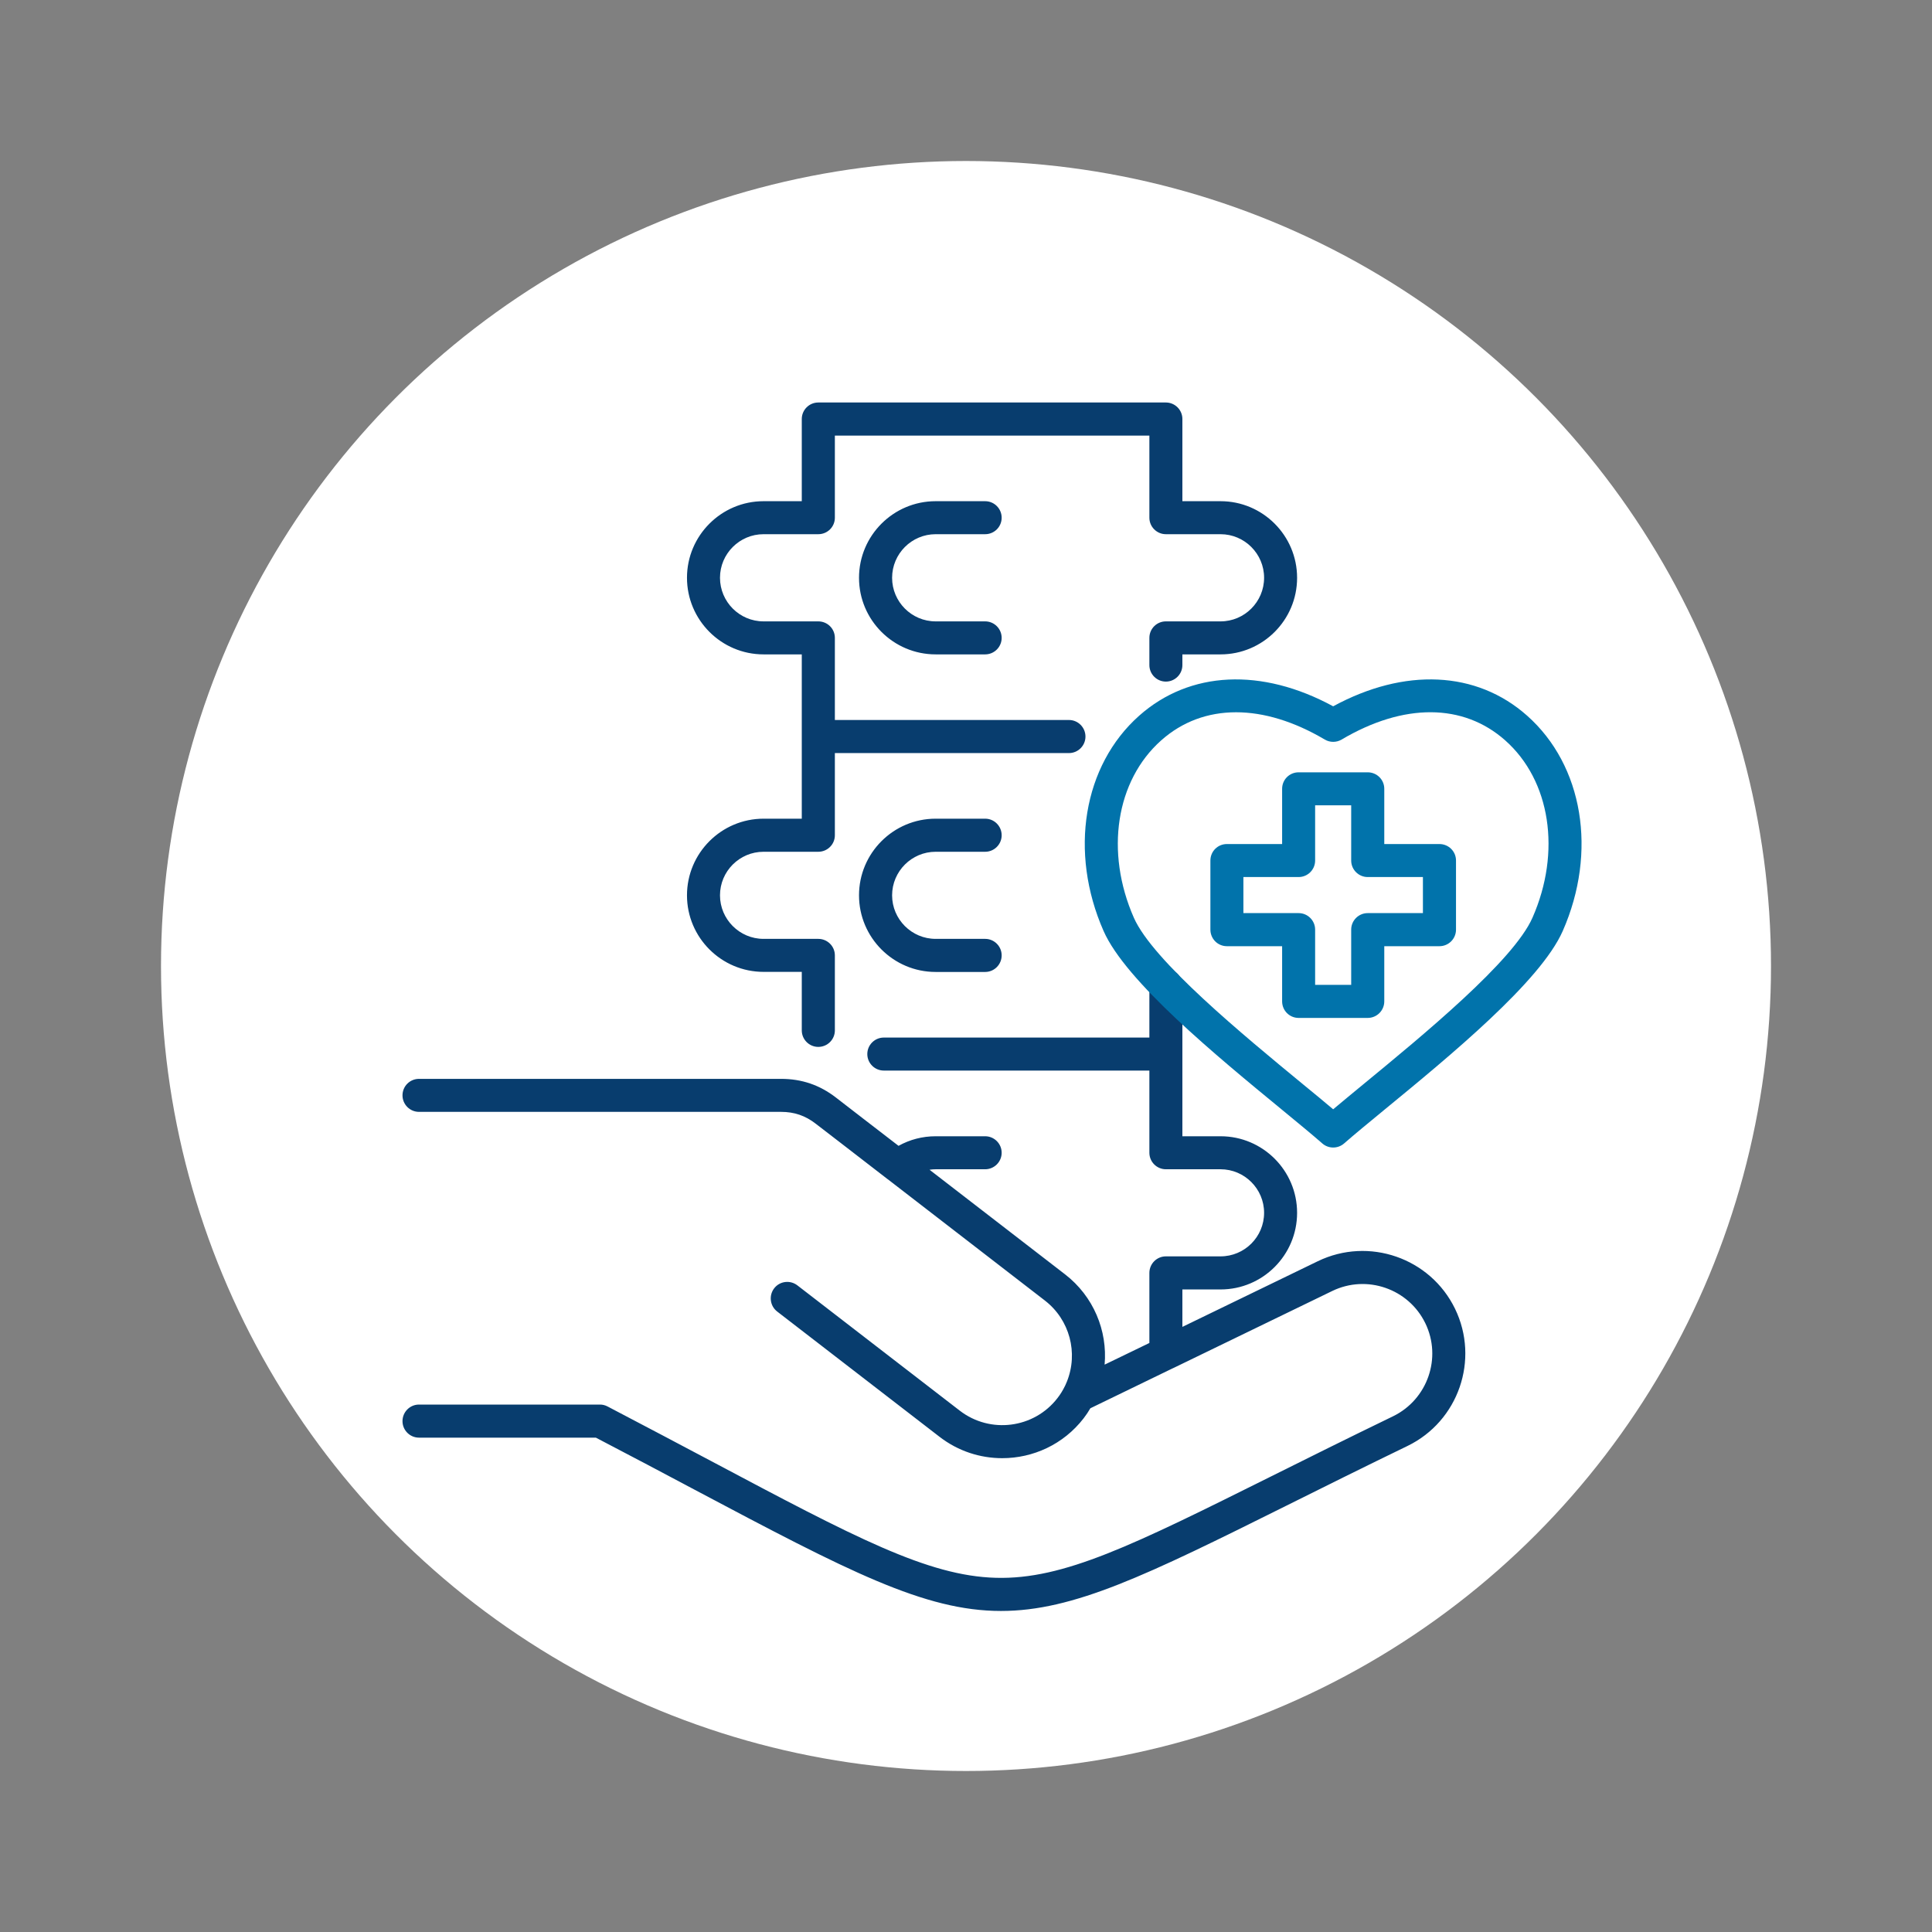 <?xml version="1.0" encoding="utf-8"?>
<svg xmlns="http://www.w3.org/2000/svg" fill="none" height="24" viewBox="0 0 24 24" width="24">
<rect x="0" y="0" width="24" height="24" fill="#808080" stroke="none"/>
<circle cx="12" cy="12" fill="white" r="10"/>
<path d="M9.96 10.17V8.129H9.485C8.961 8.129 8.534 7.702 8.534 7.177C8.534 6.653 8.961 6.226 9.485 6.226H9.96V5.205C9.96 5.092 10.052 5 10.165 5H14.483C14.596 5 14.688 5.092 14.688 5.205V6.226H15.162C15.687 6.226 16.113 6.653 16.113 7.178C16.113 7.702 15.687 8.129 15.162 8.129H14.688V8.262C14.688 8.375 14.596 8.467 14.483 8.467C14.37 8.467 14.278 8.375 14.278 8.262V7.924C14.278 7.81 14.37 7.719 14.483 7.719H15.162C15.46 7.719 15.703 7.476 15.703 7.177C15.703 6.879 15.46 6.636 15.162 6.636H14.483C14.37 6.636 14.278 6.544 14.278 6.431V5.411H10.371V6.431C10.371 6.545 10.279 6.636 10.165 6.636H9.485C9.187 6.636 8.944 6.879 8.944 7.177C8.944 7.476 9.187 7.719 9.485 7.719H10.165C10.279 7.719 10.371 7.81 10.371 7.924V8.944H13.279C13.392 8.944 13.484 9.036 13.484 9.15C13.484 9.263 13.392 9.355 13.279 9.355H10.371V10.376C10.371 10.489 10.279 10.581 10.165 10.581H9.485C9.187 10.581 8.944 10.823 8.944 11.122C8.944 11.42 9.187 11.663 9.485 11.663H10.165C10.279 11.663 10.371 11.755 10.371 11.868V12.8C10.371 12.913 10.279 13.005 10.165 13.005C10.052 13.005 9.96 12.913 9.96 12.8V12.073H9.486C8.961 12.073 8.534 11.647 8.534 11.122C8.534 10.597 8.961 10.17 9.486 10.17H9.96V10.17ZM11.623 6.636H12.238C12.351 6.636 12.443 6.545 12.443 6.431C12.443 6.318 12.351 6.226 12.238 6.226H11.623C11.098 6.226 10.671 6.653 10.671 7.178C10.671 7.702 11.098 8.129 11.623 8.129H12.238C12.351 8.129 12.443 8.037 12.443 7.924C12.443 7.811 12.351 7.719 12.238 7.719H11.623C11.325 7.719 11.082 7.476 11.082 7.178C11.082 6.879 11.325 6.636 11.623 6.636ZM11.623 10.581H12.238C12.351 10.581 12.443 10.489 12.443 10.376C12.443 10.262 12.351 10.17 12.238 10.17H11.623C11.098 10.17 10.671 10.597 10.671 11.122C10.671 11.647 11.098 12.074 11.623 12.074H12.238C12.351 12.074 12.443 11.982 12.443 11.868C12.443 11.755 12.351 11.663 12.238 11.663H11.623C11.325 11.663 11.082 11.42 11.082 11.122C11.082 10.824 11.325 10.581 11.623 10.581ZM18.075 16.258C17.768 15.626 17.004 15.361 16.371 15.667L14.688 16.483V16.018H15.162C15.687 16.018 16.113 15.591 16.113 15.066C16.113 14.542 15.687 14.115 15.162 14.115H14.688V12.242C14.688 12.129 14.596 12.037 14.483 12.037C14.37 12.037 14.278 12.129 14.278 12.242V12.889H10.979C10.866 12.889 10.774 12.981 10.774 13.094C10.774 13.207 10.866 13.299 10.979 13.299H14.278V14.32C14.278 14.433 14.37 14.525 14.483 14.525H15.162C15.46 14.525 15.703 14.768 15.703 15.066C15.703 15.365 15.46 15.607 15.162 15.607H14.483C14.37 15.607 14.278 15.699 14.278 15.813V16.683L13.722 16.952C13.759 16.529 13.584 16.103 13.23 15.83C12.669 15.397 12.108 14.964 11.547 14.531C11.572 14.527 11.597 14.525 11.623 14.525H12.238C12.351 14.525 12.443 14.433 12.443 14.32C12.443 14.207 12.351 14.115 12.238 14.115H11.623C11.459 14.115 11.302 14.156 11.162 14.234C11.012 14.119 10.863 14.004 10.714 13.889L10.384 13.634C10.182 13.478 9.959 13.402 9.703 13.402H5.205C5.092 13.402 5 13.493 5 13.607C5 13.72 5.092 13.812 5.205 13.812H9.703C9.867 13.812 10.004 13.859 10.133 13.959L10.463 14.213C10.651 14.358 10.838 14.503 11.025 14.647C11.027 14.649 11.029 14.65 11.031 14.651C11.681 15.153 12.33 15.654 12.979 16.155C13.289 16.394 13.397 16.807 13.253 17.164C13.247 17.18 13.24 17.195 13.233 17.21C13.231 17.214 13.229 17.218 13.227 17.222C13.202 17.273 13.172 17.322 13.136 17.368C12.845 17.745 12.301 17.815 11.923 17.524L9.905 15.967C9.815 15.898 9.686 15.914 9.617 16.004C9.548 16.094 9.565 16.223 9.654 16.292L11.672 17.849C11.904 18.028 12.178 18.114 12.45 18.114C12.832 18.114 13.21 17.944 13.461 17.619C13.492 17.579 13.52 17.537 13.545 17.494L14.561 17.001C14.569 16.998 14.576 16.995 14.583 16.991L16.55 16.037C16.979 15.829 17.498 16.009 17.706 16.438C17.914 16.866 17.734 17.384 17.306 17.593C16.736 17.869 16.236 18.118 15.795 18.338C14.076 19.194 13.214 19.624 12.37 19.6C11.524 19.577 10.622 19.099 8.825 18.145C8.447 17.945 8.019 17.718 7.548 17.472C7.518 17.456 7.486 17.448 7.453 17.448H5.205C5.092 17.448 5 17.54 5 17.654C5 17.767 5.092 17.859 5.205 17.859H7.402C7.855 18.095 8.268 18.314 8.633 18.508C10.539 19.519 11.484 20.012 12.435 20.012C13.337 20.012 14.243 19.569 15.978 18.705C16.418 18.486 16.917 18.237 17.485 17.962C18.117 17.655 18.382 16.891 18.075 16.258Z" fill="#083D6E"/>
<path d="M18.97 8.89C18.342 8.332 17.448 8.292 16.561 8.774C15.674 8.292 14.781 8.332 14.152 8.89C13.455 9.508 13.277 10.584 13.709 11.565C13.983 12.189 15.107 13.113 15.927 13.787C16.126 13.951 16.298 14.092 16.427 14.205C16.465 14.238 16.513 14.255 16.561 14.255C16.61 14.255 16.658 14.238 16.696 14.205C16.825 14.092 16.997 13.951 17.196 13.787C18.016 13.114 19.138 12.191 19.413 11.565C19.845 10.583 19.667 9.508 18.97 8.89ZM19.037 11.4C18.802 11.936 17.678 12.859 16.935 13.47C16.796 13.585 16.67 13.688 16.561 13.78C16.453 13.688 16.327 13.585 16.187 13.47C15.444 12.858 14.32 11.934 14.085 11.4C13.725 10.582 13.862 9.697 14.425 9.197C14.687 8.964 15.005 8.848 15.355 8.848C15.699 8.848 16.075 8.961 16.457 9.187C16.521 9.225 16.602 9.225 16.666 9.187C17.437 8.731 18.177 8.735 18.698 9.197C19.261 9.696 19.397 10.582 19.037 11.4ZM17.881 10.485H17.196V9.799C17.196 9.685 17.104 9.594 16.99 9.594H16.132C16.018 9.594 15.927 9.685 15.927 9.799V10.485H15.241C15.127 10.485 15.036 10.576 15.036 10.69V11.548C15.036 11.662 15.127 11.754 15.241 11.754H15.927V12.439C15.927 12.553 16.018 12.645 16.132 12.645H16.99C17.104 12.645 17.196 12.553 17.196 12.439V11.754H17.881C17.995 11.754 18.087 11.662 18.087 11.548V10.69C18.087 10.576 17.995 10.485 17.881 10.485ZM17.676 11.343H16.99C16.877 11.343 16.785 11.435 16.785 11.548V12.234H16.337V11.548C16.337 11.435 16.245 11.343 16.132 11.343H15.446V10.895H16.132C16.245 10.895 16.337 10.803 16.337 10.69V10.004H16.785V10.69C16.785 10.803 16.877 10.895 16.99 10.895H17.676V11.343H17.676Z" fill="#0173AB"/>
</svg>